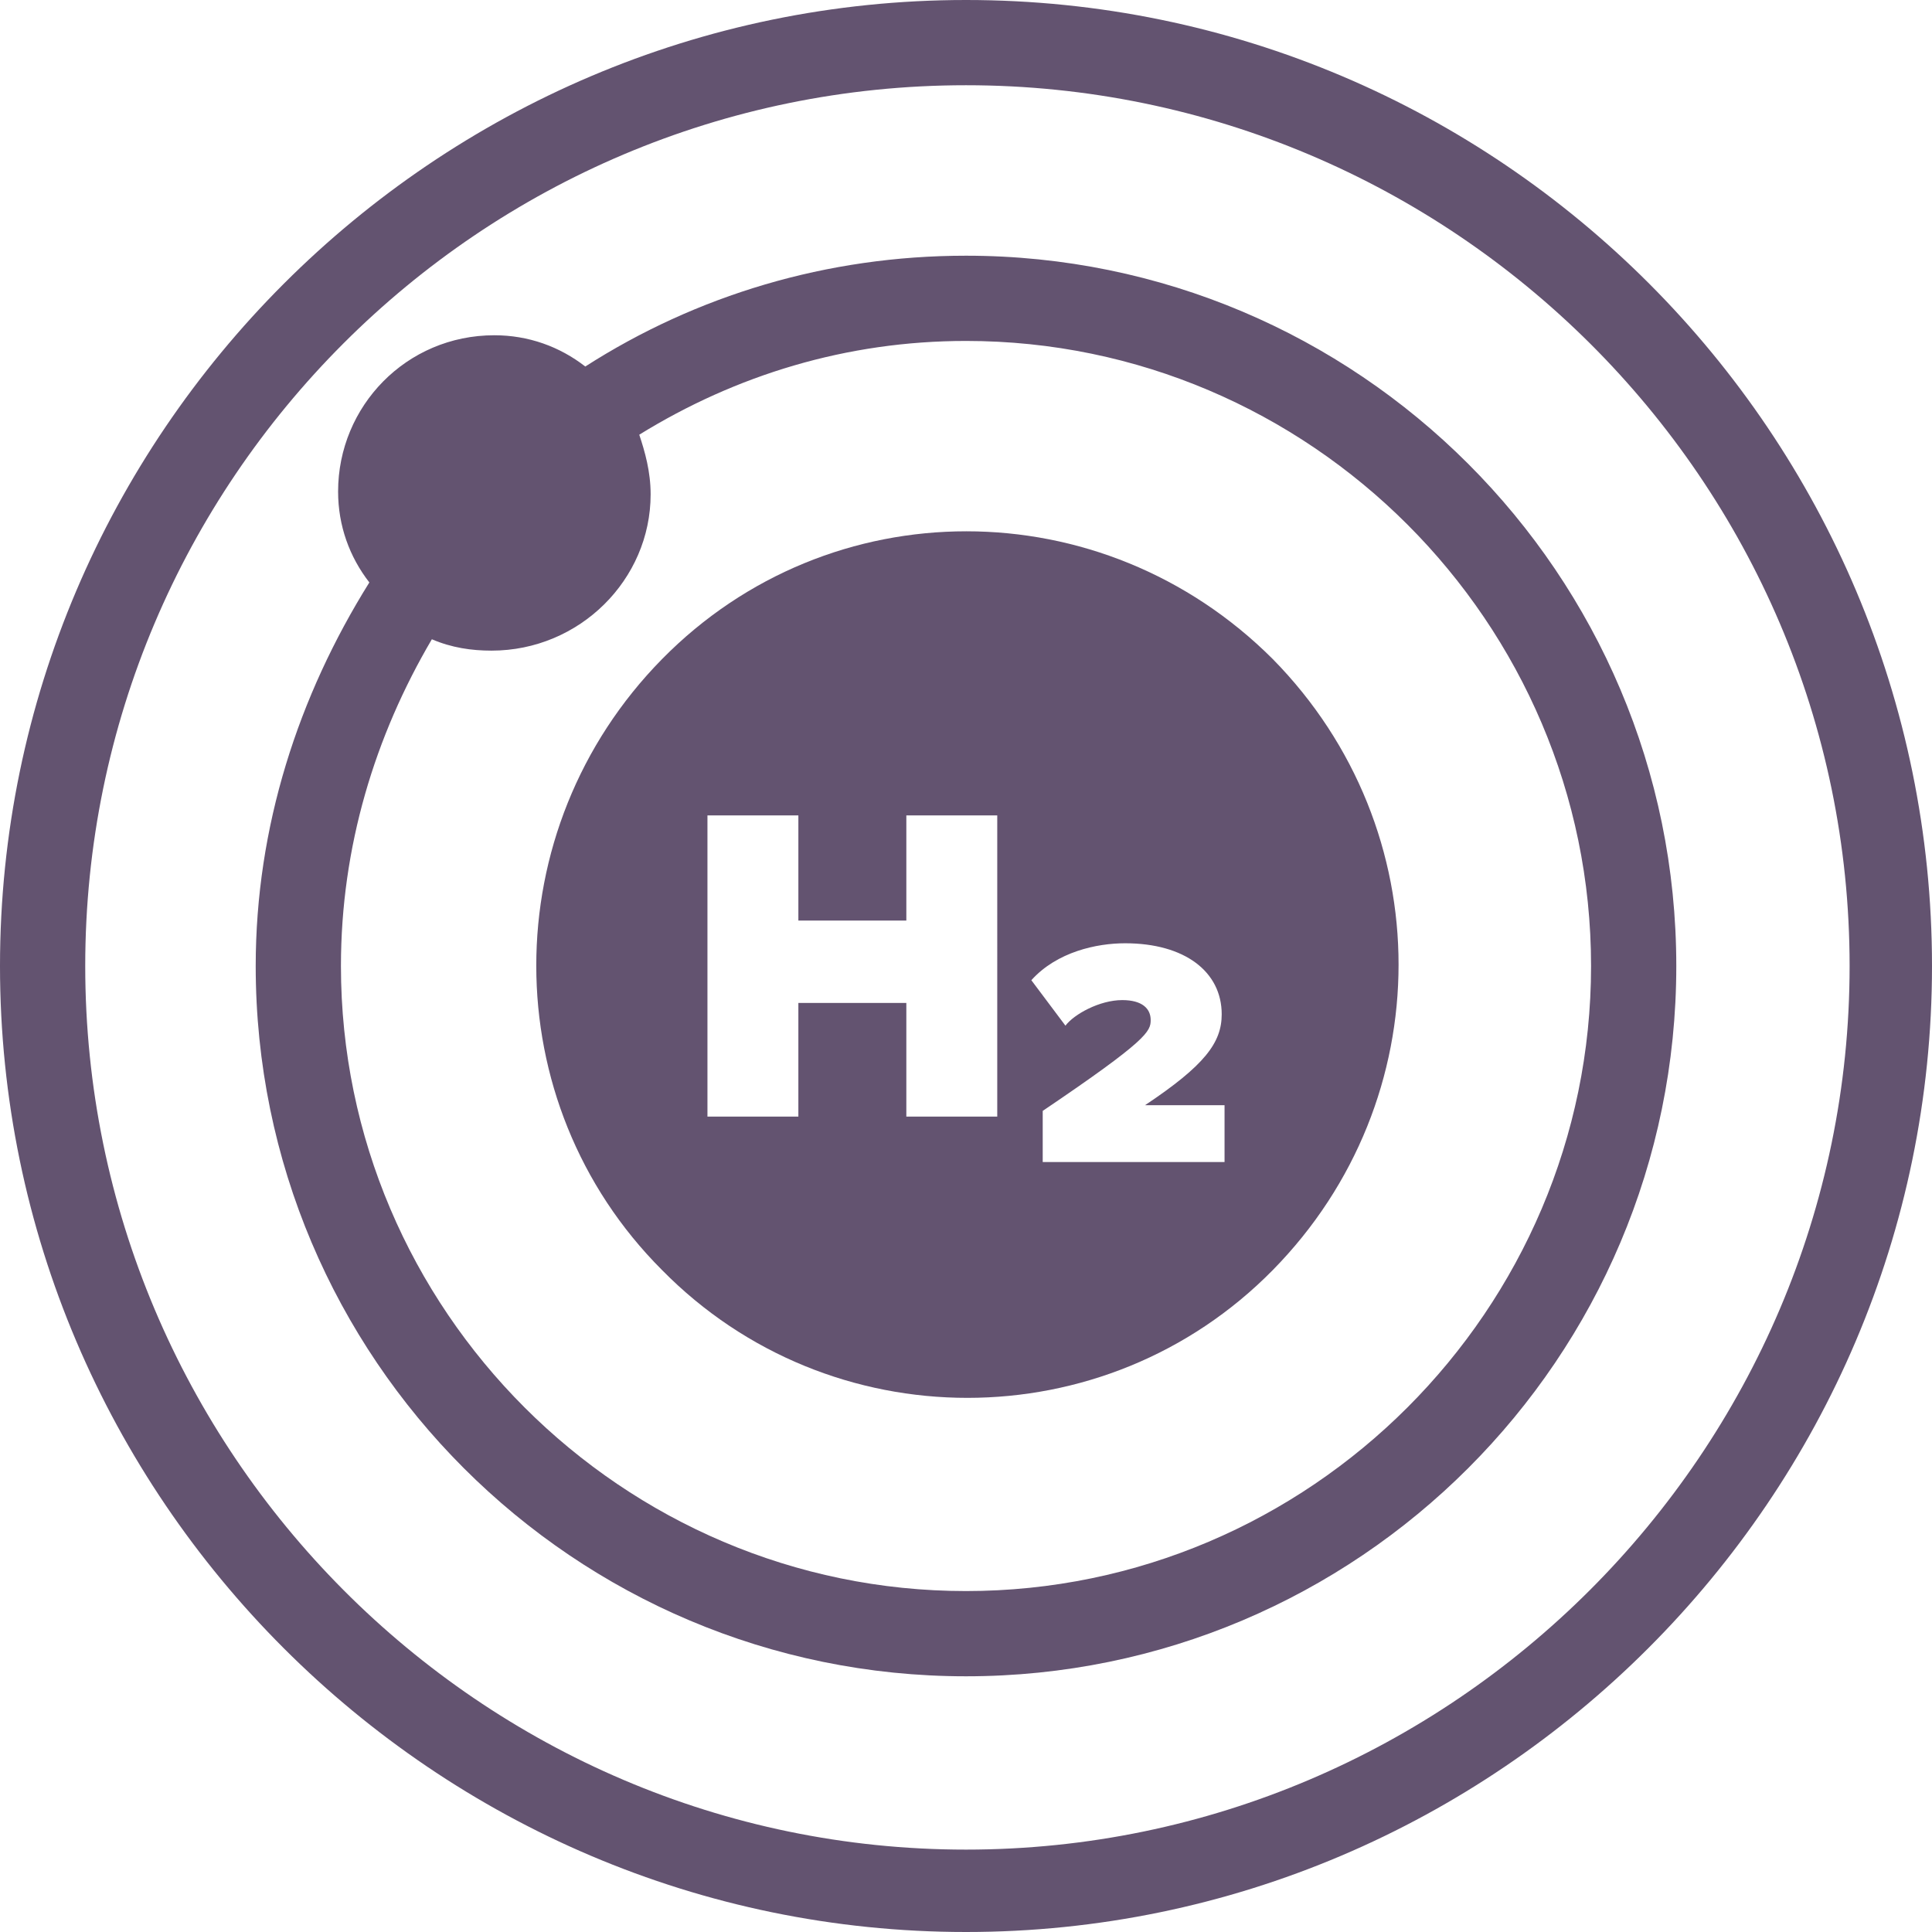 <?xml version="1.0" encoding="utf-8"?>
<!-- Generator: Adobe Illustrator 27.4.0, SVG Export Plug-In . SVG Version: 6.00 Build 0)  -->
<svg version="1.1" id="Calque_1" xmlns="http://www.w3.org/2000/svg" xmlns:xlink="http://www.w3.org/1999/xlink" x="0px" y="0px"
	 viewBox="0 0 68 68" style="enable-background:new 0 0 68 68;" xml:space="preserve">
<style type="text/css">
	.st0{fill:#635370;}
</style>
<g>
	<path class="st0" d="M34,0C15.3,0,0,15.3,0,34s15.3,34,34,34s34-15.3,34-34S52.8,0,34,0z M34,65.1C16.9,65.1,3,51.1,3,34
		S16.9,3,34,3S65.1,16.9,65.1,34S51.1,65.1,34,65.1z"/>
</g>
<path class="st0" d="M34,9c-4.9,0-9.5,1.4-13.4,3.9c-0.9-0.7-2-1.1-3.2-1.1c-3.1,0-5.5,2.5-5.5,5.5c0,1.2,0.4,2.3,1.1,3.2
	C10.5,24.5,9,29.1,9,34c0,13.8,11.2,25,25,25c13.8,0,25-11.2,25-25S47.8,9,34,9z M34,56c-12.1,0-22-9.9-22-22
	c0-4.2,1.2-8.1,3.2-11.5c0.7,0.3,1.4,0.4,2.1,0.4c3.1,0,5.6-2.5,5.6-5.5c0-0.8-0.2-1.5-0.4-2.1C25.9,13.2,29.8,12,34,12
	c12.1,0,22,9.9,22,22S46.1,56,34,56z"/>
<g>
	<path class="st0" d="M44.8,23.2c-6-6-15.6-6-21.5,0c-5.9,6-5.9,15.6,0,21.5c5.9,6,15.6,6,21.5,0S50.7,29.2,44.8,23.2z M35.1,39.3
		h-3.2v-4h-3.8v4h-3.2V28.7h3.2v3.7h3.8v-3.7h3.2V39.3z M43.1,40.9h-6.4v-1.8c3.7-2.5,3.8-2.8,3.8-3.2s-0.3-0.7-1-0.7
		c-0.8,0-1.7,0.5-2,0.9l-1.2-1.6c0.9-1,2.3-1.3,3.3-1.3c2.1,0,3.4,1,3.4,2.5c0,1-0.6,1.8-2.7,3.2h2.8V40.9L43.1,40.9z"/>
</g>
</svg>
